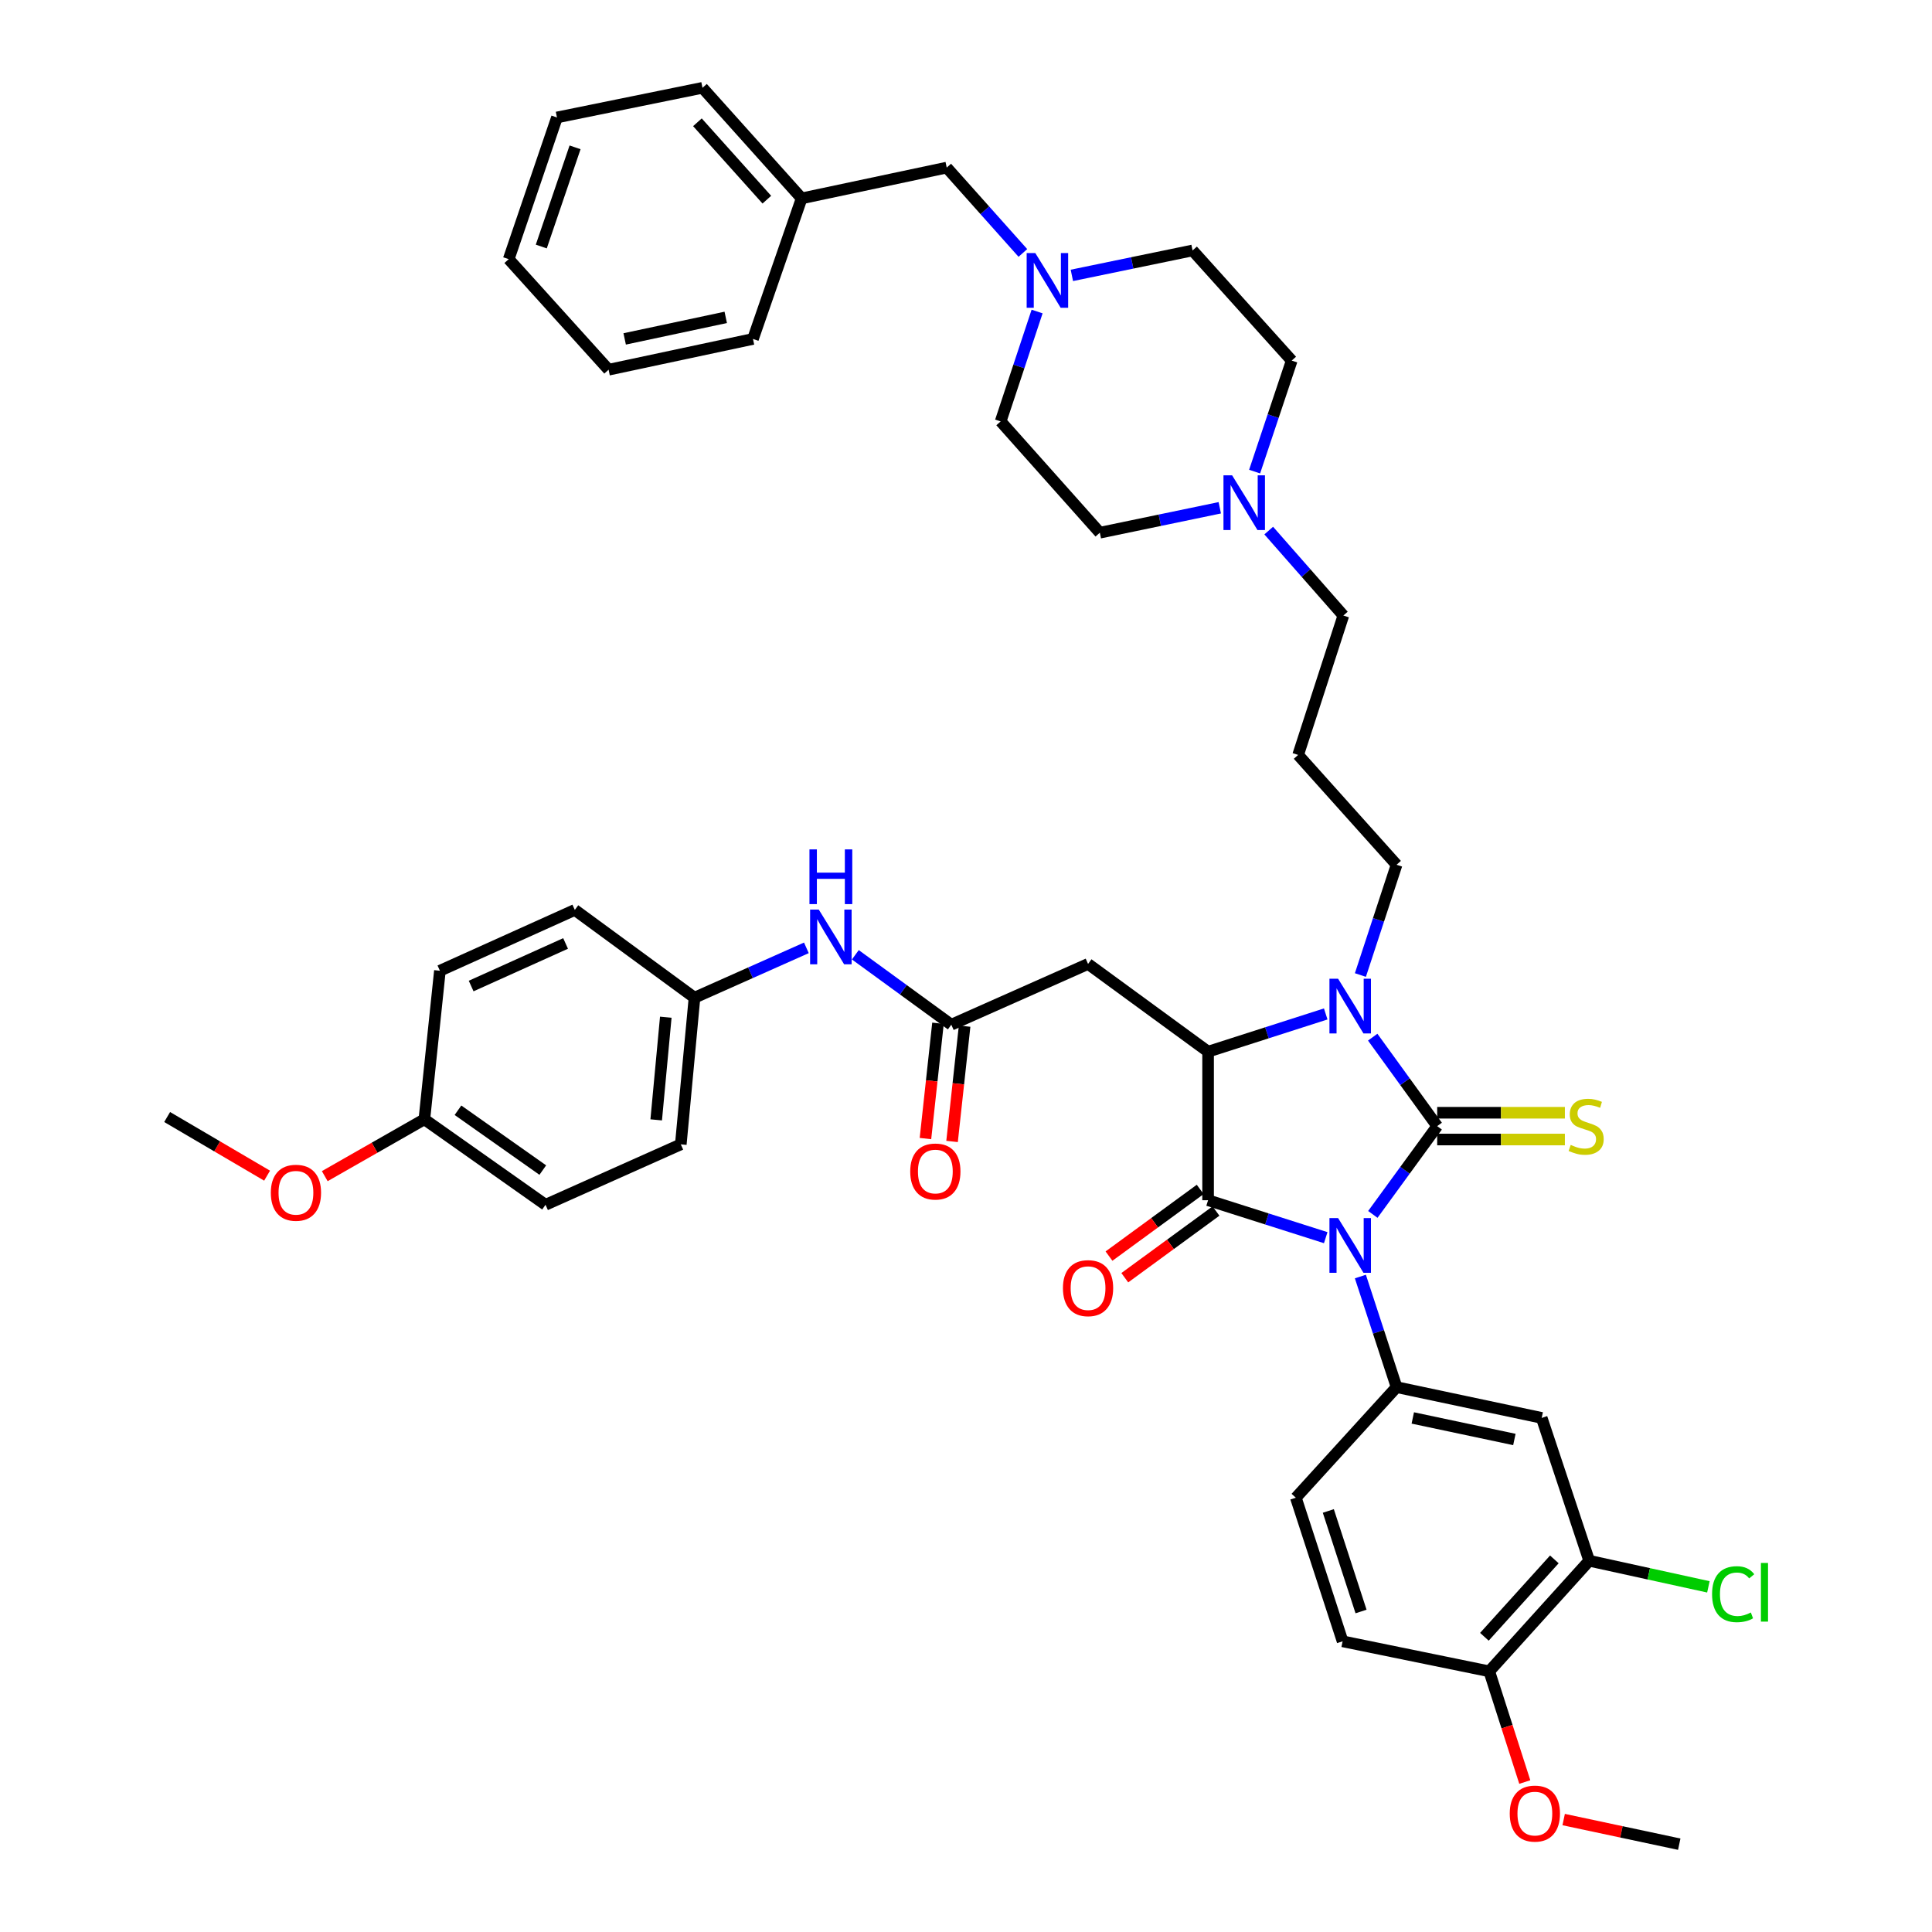 <?xml version='1.0' encoding='iso-8859-1'?>
<svg version='1.1' baseProfile='full'
              xmlns='http://www.w3.org/2000/svg'
                      xmlns:rdkit='http://www.rdkit.org/xml'
                      xmlns:xlink='http://www.w3.org/1999/xlink'
                  xml:space='preserve'
width='1000px' height='1000px' viewBox='0 0 1000 1000'>
<!-- END OF HEADER -->
<rect style='opacity:1.0;fill:#FFFFFF;stroke:none' width='1000' height='1000' x='0' y='0'> </rect>
<path class='bond-0' d='M 710.578,628.575 L 727.232,605.73' style='fill:none;fill-rule:evenodd;stroke:#0000FF;stroke-width:6px;stroke-linecap:butt;stroke-linejoin:miter;stroke-opacity:1' />
<path class='bond-0' d='M 727.232,605.73 L 743.887,582.885' style='fill:none;fill-rule:evenodd;stroke:#000000;stroke-width:6px;stroke-linecap:butt;stroke-linejoin:miter;stroke-opacity:1' />
<path class='bond-1' d='M 686.192,640.614 L 655.749,630.925' style='fill:none;fill-rule:evenodd;stroke:#0000FF;stroke-width:6px;stroke-linecap:butt;stroke-linejoin:miter;stroke-opacity:1' />
<path class='bond-1' d='M 655.749,630.925 L 625.307,621.236' style='fill:none;fill-rule:evenodd;stroke:#000000;stroke-width:6px;stroke-linecap:butt;stroke-linejoin:miter;stroke-opacity:1' />
<path class='bond-4' d='M 704.127,660.735 L 713.496,689.36' style='fill:none;fill-rule:evenodd;stroke:#0000FF;stroke-width:6px;stroke-linecap:butt;stroke-linejoin:miter;stroke-opacity:1' />
<path class='bond-4' d='M 713.496,689.36 L 722.864,717.985' style='fill:none;fill-rule:evenodd;stroke:#000000;stroke-width:6px;stroke-linecap:butt;stroke-linejoin:miter;stroke-opacity:1' />
<path class='bond-2' d='M 743.887,582.885 L 727.2,559.858' style='fill:none;fill-rule:evenodd;stroke:#000000;stroke-width:6px;stroke-linecap:butt;stroke-linejoin:miter;stroke-opacity:1' />
<path class='bond-2' d='M 727.2,559.858 L 710.513,536.832' style='fill:none;fill-rule:evenodd;stroke:#0000FF;stroke-width:6px;stroke-linecap:butt;stroke-linejoin:miter;stroke-opacity:1' />
<path class='bond-8' d='M 743.887,589.813 L 776.935,589.813' style='fill:none;fill-rule:evenodd;stroke:#000000;stroke-width:6px;stroke-linecap:butt;stroke-linejoin:miter;stroke-opacity:1' />
<path class='bond-8' d='M 776.935,589.813 L 809.983,589.813' style='fill:none;fill-rule:evenodd;stroke:#CCCC00;stroke-width:6px;stroke-linecap:butt;stroke-linejoin:miter;stroke-opacity:1' />
<path class='bond-8' d='M 743.887,575.956 L 776.935,575.956' style='fill:none;fill-rule:evenodd;stroke:#000000;stroke-width:6px;stroke-linecap:butt;stroke-linejoin:miter;stroke-opacity:1' />
<path class='bond-8' d='M 776.935,575.956 L 809.983,575.956' style='fill:none;fill-rule:evenodd;stroke:#CCCC00;stroke-width:6px;stroke-linecap:butt;stroke-linejoin:miter;stroke-opacity:1' />
<path class='bond-3' d='M 625.307,621.236 L 625.307,544.348' style='fill:none;fill-rule:evenodd;stroke:#000000;stroke-width:6px;stroke-linecap:butt;stroke-linejoin:miter;stroke-opacity:1' />
<path class='bond-12' d='M 621.218,615.643 L 597.614,632.901' style='fill:none;fill-rule:evenodd;stroke:#000000;stroke-width:6px;stroke-linecap:butt;stroke-linejoin:miter;stroke-opacity:1' />
<path class='bond-12' d='M 597.614,632.901 L 574.011,650.158' style='fill:none;fill-rule:evenodd;stroke:#FF0000;stroke-width:6px;stroke-linecap:butt;stroke-linejoin:miter;stroke-opacity:1' />
<path class='bond-12' d='M 629.396,626.829 L 605.793,644.086' style='fill:none;fill-rule:evenodd;stroke:#000000;stroke-width:6px;stroke-linecap:butt;stroke-linejoin:miter;stroke-opacity:1' />
<path class='bond-12' d='M 605.793,644.086 L 582.189,661.344' style='fill:none;fill-rule:evenodd;stroke:#FF0000;stroke-width:6px;stroke-linecap:butt;stroke-linejoin:miter;stroke-opacity:1' />
<path class='bond-17' d='M 704.139,504.669 L 713.502,476.134' style='fill:none;fill-rule:evenodd;stroke:#0000FF;stroke-width:6px;stroke-linecap:butt;stroke-linejoin:miter;stroke-opacity:1' />
<path class='bond-17' d='M 713.502,476.134 L 722.864,447.6' style='fill:none;fill-rule:evenodd;stroke:#000000;stroke-width:6px;stroke-linecap:butt;stroke-linejoin:miter;stroke-opacity:1' />
<path class='bond-43' d='M 686.19,524.818 L 655.749,534.583' style='fill:none;fill-rule:evenodd;stroke:#0000FF;stroke-width:6px;stroke-linecap:butt;stroke-linejoin:miter;stroke-opacity:1' />
<path class='bond-43' d='M 655.749,534.583 L 625.307,544.348' style='fill:none;fill-rule:evenodd;stroke:#000000;stroke-width:6px;stroke-linecap:butt;stroke-linejoin:miter;stroke-opacity:1' />
<path class='bond-5' d='M 625.307,544.348 L 563.176,498.938' style='fill:none;fill-rule:evenodd;stroke:#000000;stroke-width:6px;stroke-linecap:butt;stroke-linejoin:miter;stroke-opacity:1' />
<path class='bond-6' d='M 722.864,717.985 L 797.981,733.905' style='fill:none;fill-rule:evenodd;stroke:#000000;stroke-width:6px;stroke-linecap:butt;stroke-linejoin:miter;stroke-opacity:1' />
<path class='bond-6' d='M 731.259,733.928 L 783.841,745.072' style='fill:none;fill-rule:evenodd;stroke:#000000;stroke-width:6px;stroke-linecap:butt;stroke-linejoin:miter;stroke-opacity:1' />
<path class='bond-14' d='M 722.864,717.985 L 670.733,775.212' style='fill:none;fill-rule:evenodd;stroke:#000000;stroke-width:6px;stroke-linecap:butt;stroke-linejoin:miter;stroke-opacity:1' />
<path class='bond-7' d='M 563.176,498.938 L 492.393,530.384' style='fill:none;fill-rule:evenodd;stroke:#000000;stroke-width:6px;stroke-linecap:butt;stroke-linejoin:miter;stroke-opacity:1' />
<path class='bond-10' d='M 797.981,733.905 L 822.569,807.844' style='fill:none;fill-rule:evenodd;stroke:#000000;stroke-width:6px;stroke-linecap:butt;stroke-linejoin:miter;stroke-opacity:1' />
<path class='bond-13' d='M 492.393,530.384 L 467.558,512.287' style='fill:none;fill-rule:evenodd;stroke:#000000;stroke-width:6px;stroke-linecap:butt;stroke-linejoin:miter;stroke-opacity:1' />
<path class='bond-13' d='M 467.558,512.287 L 442.722,494.189' style='fill:none;fill-rule:evenodd;stroke:#0000FF;stroke-width:6px;stroke-linecap:butt;stroke-linejoin:miter;stroke-opacity:1' />
<path class='bond-16' d='M 485.505,529.635 L 482.258,559.475' style='fill:none;fill-rule:evenodd;stroke:#000000;stroke-width:6px;stroke-linecap:butt;stroke-linejoin:miter;stroke-opacity:1' />
<path class='bond-16' d='M 482.258,559.475 L 479.011,589.316' style='fill:none;fill-rule:evenodd;stroke:#FF0000;stroke-width:6px;stroke-linecap:butt;stroke-linejoin:miter;stroke-opacity:1' />
<path class='bond-16' d='M 499.28,531.134 L 496.033,560.974' style='fill:none;fill-rule:evenodd;stroke:#000000;stroke-width:6px;stroke-linecap:butt;stroke-linejoin:miter;stroke-opacity:1' />
<path class='bond-16' d='M 496.033,560.974 L 492.786,590.815' style='fill:none;fill-rule:evenodd;stroke:#FF0000;stroke-width:6px;stroke-linecap:butt;stroke-linejoin:miter;stroke-opacity:1' />
<path class='bond-9' d='M 554.795,142.537 L 586.033,136.085' style='fill:none;fill-rule:evenodd;stroke:#0000FF;stroke-width:6px;stroke-linecap:butt;stroke-linejoin:miter;stroke-opacity:1' />
<path class='bond-9' d='M 586.033,136.085 L 617.27,129.632' style='fill:none;fill-rule:evenodd;stroke:#000000;stroke-width:6px;stroke-linecap:butt;stroke-linejoin:miter;stroke-opacity:1' />
<path class='bond-19' d='M 529.44,130.923 L 509.731,108.835' style='fill:none;fill-rule:evenodd;stroke:#0000FF;stroke-width:6px;stroke-linecap:butt;stroke-linejoin:miter;stroke-opacity:1' />
<path class='bond-19' d='M 509.731,108.835 L 490.022,86.747' style='fill:none;fill-rule:evenodd;stroke:#000000;stroke-width:6px;stroke-linecap:butt;stroke-linejoin:miter;stroke-opacity:1' />
<path class='bond-46' d='M 536.803,161.234 L 527.369,189.677' style='fill:none;fill-rule:evenodd;stroke:#0000FF;stroke-width:6px;stroke-linecap:butt;stroke-linejoin:miter;stroke-opacity:1' />
<path class='bond-46' d='M 527.369,189.677 L 517.935,218.121' style='fill:none;fill-rule:evenodd;stroke:#000000;stroke-width:6px;stroke-linecap:butt;stroke-linejoin:miter;stroke-opacity:1' />
<path class='bond-26' d='M 822.569,807.844 L 853.414,814.599' style='fill:none;fill-rule:evenodd;stroke:#000000;stroke-width:6px;stroke-linecap:butt;stroke-linejoin:miter;stroke-opacity:1' />
<path class='bond-26' d='M 853.414,814.599 L 884.259,821.355' style='fill:none;fill-rule:evenodd;stroke:#00CC00;stroke-width:6px;stroke-linecap:butt;stroke-linejoin:miter;stroke-opacity:1' />
<path class='bond-44' d='M 822.569,807.844 L 770.838,865.071' style='fill:none;fill-rule:evenodd;stroke:#000000;stroke-width:6px;stroke-linecap:butt;stroke-linejoin:miter;stroke-opacity:1' />
<path class='bond-44' d='M 804.53,807.136 L 768.319,847.195' style='fill:none;fill-rule:evenodd;stroke:#000000;stroke-width:6px;stroke-linecap:butt;stroke-linejoin:miter;stroke-opacity:1' />
<path class='bond-11' d='M 656.689,274.633 L 676.005,296.614' style='fill:none;fill-rule:evenodd;stroke:#0000FF;stroke-width:6px;stroke-linecap:butt;stroke-linejoin:miter;stroke-opacity:1' />
<path class='bond-11' d='M 676.005,296.614 L 695.32,318.596' style='fill:none;fill-rule:evenodd;stroke:#000000;stroke-width:6px;stroke-linecap:butt;stroke-linejoin:miter;stroke-opacity:1' />
<path class='bond-23' d='M 631.357,262.827 L 600.315,269.276' style='fill:none;fill-rule:evenodd;stroke:#0000FF;stroke-width:6px;stroke-linecap:butt;stroke-linejoin:miter;stroke-opacity:1' />
<path class='bond-23' d='M 600.315,269.276 L 569.273,275.726' style='fill:none;fill-rule:evenodd;stroke:#000000;stroke-width:6px;stroke-linecap:butt;stroke-linejoin:miter;stroke-opacity:1' />
<path class='bond-24' d='M 649.387,244.1 L 658.99,215.372' style='fill:none;fill-rule:evenodd;stroke:#0000FF;stroke-width:6px;stroke-linecap:butt;stroke-linejoin:miter;stroke-opacity:1' />
<path class='bond-24' d='M 658.99,215.372 L 668.593,186.644' style='fill:none;fill-rule:evenodd;stroke:#000000;stroke-width:6px;stroke-linecap:butt;stroke-linejoin:miter;stroke-opacity:1' />
<path class='bond-20' d='M 417.382,490.604 L 388.427,503.504' style='fill:none;fill-rule:evenodd;stroke:#0000FF;stroke-width:6px;stroke-linecap:butt;stroke-linejoin:miter;stroke-opacity:1' />
<path class='bond-20' d='M 388.427,503.504 L 359.471,516.404' style='fill:none;fill-rule:evenodd;stroke:#000000;stroke-width:6px;stroke-linecap:butt;stroke-linejoin:miter;stroke-opacity:1' />
<path class='bond-18' d='M 670.733,775.212 L 694.928,849.544' style='fill:none;fill-rule:evenodd;stroke:#000000;stroke-width:6px;stroke-linecap:butt;stroke-linejoin:miter;stroke-opacity:1' />
<path class='bond-18' d='M 687.538,782.073 L 704.475,834.106' style='fill:none;fill-rule:evenodd;stroke:#000000;stroke-width:6px;stroke-linecap:butt;stroke-linejoin:miter;stroke-opacity:1' />
<path class='bond-15' d='M 770.838,865.071 L 694.928,849.544' style='fill:none;fill-rule:evenodd;stroke:#000000;stroke-width:6px;stroke-linecap:butt;stroke-linejoin:miter;stroke-opacity:1' />
<path class='bond-32' d='M 770.838,865.071 L 780.032,893.723' style='fill:none;fill-rule:evenodd;stroke:#000000;stroke-width:6px;stroke-linecap:butt;stroke-linejoin:miter;stroke-opacity:1' />
<path class='bond-32' d='M 780.032,893.723 L 789.226,922.375' style='fill:none;fill-rule:evenodd;stroke:#FF0000;stroke-width:6px;stroke-linecap:butt;stroke-linejoin:miter;stroke-opacity:1' />
<path class='bond-25' d='M 722.864,447.6 L 671.911,390.75' style='fill:none;fill-rule:evenodd;stroke:#000000;stroke-width:6px;stroke-linecap:butt;stroke-linejoin:miter;stroke-opacity:1' />
<path class='bond-29' d='M 490.022,86.747 L 414.927,102.682' style='fill:none;fill-rule:evenodd;stroke:#000000;stroke-width:6px;stroke-linecap:butt;stroke-linejoin:miter;stroke-opacity:1' />
<path class='bond-30' d='M 359.471,516.404 L 297.525,470.978' style='fill:none;fill-rule:evenodd;stroke:#000000;stroke-width:6px;stroke-linecap:butt;stroke-linejoin:miter;stroke-opacity:1' />
<path class='bond-31' d='M 359.471,516.404 L 352.381,592.315' style='fill:none;fill-rule:evenodd;stroke:#000000;stroke-width:6px;stroke-linecap:butt;stroke-linejoin:miter;stroke-opacity:1' />
<path class='bond-31' d='M 344.611,526.502 L 339.648,579.64' style='fill:none;fill-rule:evenodd;stroke:#000000;stroke-width:6px;stroke-linecap:butt;stroke-linejoin:miter;stroke-opacity:1' />
<path class='bond-21' d='M 617.27,129.632 L 668.593,186.644' style='fill:none;fill-rule:evenodd;stroke:#000000;stroke-width:6px;stroke-linecap:butt;stroke-linejoin:miter;stroke-opacity:1' />
<path class='bond-22' d='M 517.935,218.121 L 569.273,275.726' style='fill:none;fill-rule:evenodd;stroke:#000000;stroke-width:6px;stroke-linecap:butt;stroke-linejoin:miter;stroke-opacity:1' />
<path class='bond-28' d='M 671.911,390.75 L 695.32,318.596' style='fill:none;fill-rule:evenodd;stroke:#000000;stroke-width:6px;stroke-linecap:butt;stroke-linejoin:miter;stroke-opacity:1' />
<path class='bond-27' d='M 219.652,579.344 L 282.367,623.592' style='fill:none;fill-rule:evenodd;stroke:#000000;stroke-width:6px;stroke-linecap:butt;stroke-linejoin:miter;stroke-opacity:1' />
<path class='bond-27' d='M 237.047,574.659 L 280.948,605.632' style='fill:none;fill-rule:evenodd;stroke:#000000;stroke-width:6px;stroke-linecap:butt;stroke-linejoin:miter;stroke-opacity:1' />
<path class='bond-35' d='M 219.652,579.344 L 193.872,594.059' style='fill:none;fill-rule:evenodd;stroke:#000000;stroke-width:6px;stroke-linecap:butt;stroke-linejoin:miter;stroke-opacity:1' />
<path class='bond-35' d='M 193.872,594.059 L 168.093,608.774' style='fill:none;fill-rule:evenodd;stroke:#FF0000;stroke-width:6px;stroke-linecap:butt;stroke-linejoin:miter;stroke-opacity:1' />
<path class='bond-45' d='M 219.652,579.344 L 227.696,502.456' style='fill:none;fill-rule:evenodd;stroke:#000000;stroke-width:6px;stroke-linecap:butt;stroke-linejoin:miter;stroke-opacity:1' />
<path class='bond-36' d='M 414.927,102.682 L 363.605,45.455' style='fill:none;fill-rule:evenodd;stroke:#000000;stroke-width:6px;stroke-linecap:butt;stroke-linejoin:miter;stroke-opacity:1' />
<path class='bond-36' d='M 396.913,103.349 L 360.987,63.29' style='fill:none;fill-rule:evenodd;stroke:#000000;stroke-width:6px;stroke-linecap:butt;stroke-linejoin:miter;stroke-opacity:1' />
<path class='bond-37' d='M 414.927,102.682 L 389.74,175.436' style='fill:none;fill-rule:evenodd;stroke:#000000;stroke-width:6px;stroke-linecap:butt;stroke-linejoin:miter;stroke-opacity:1' />
<path class='bond-33' d='M 297.525,470.978 L 227.696,502.456' style='fill:none;fill-rule:evenodd;stroke:#000000;stroke-width:6px;stroke-linecap:butt;stroke-linejoin:miter;stroke-opacity:1' />
<path class='bond-33' d='M 292.745,488.332 L 243.865,510.366' style='fill:none;fill-rule:evenodd;stroke:#000000;stroke-width:6px;stroke-linecap:butt;stroke-linejoin:miter;stroke-opacity:1' />
<path class='bond-34' d='M 352.381,592.315 L 282.367,623.592' style='fill:none;fill-rule:evenodd;stroke:#000000;stroke-width:6px;stroke-linecap:butt;stroke-linejoin:miter;stroke-opacity:1' />
<path class='bond-38' d='M 809.351,941.802 L 839.262,948.174' style='fill:none;fill-rule:evenodd;stroke:#FF0000;stroke-width:6px;stroke-linecap:butt;stroke-linejoin:miter;stroke-opacity:1' />
<path class='bond-38' d='M 839.262,948.174 L 869.173,954.545' style='fill:none;fill-rule:evenodd;stroke:#000000;stroke-width:6px;stroke-linecap:butt;stroke-linejoin:miter;stroke-opacity:1' />
<path class='bond-39' d='M 138.247,608.524 L 112.38,593.345' style='fill:none;fill-rule:evenodd;stroke:#FF0000;stroke-width:6px;stroke-linecap:butt;stroke-linejoin:miter;stroke-opacity:1' />
<path class='bond-39' d='M 112.38,593.345 L 86.514,578.166' style='fill:none;fill-rule:evenodd;stroke:#000000;stroke-width:6px;stroke-linecap:butt;stroke-linejoin:miter;stroke-opacity:1' />
<path class='bond-41' d='M 363.605,45.455 L 288.28,60.797' style='fill:none;fill-rule:evenodd;stroke:#000000;stroke-width:6px;stroke-linecap:butt;stroke-linejoin:miter;stroke-opacity:1' />
<path class='bond-40' d='M 389.74,175.436 L 315.007,191.363' style='fill:none;fill-rule:evenodd;stroke:#000000;stroke-width:6px;stroke-linecap:butt;stroke-linejoin:miter;stroke-opacity:1' />
<path class='bond-40' d='M 375.641,164.273 L 323.329,175.422' style='fill:none;fill-rule:evenodd;stroke:#000000;stroke-width:6px;stroke-linecap:butt;stroke-linejoin:miter;stroke-opacity:1' />
<path class='bond-42' d='M 315.007,191.363 L 263.307,134.136' style='fill:none;fill-rule:evenodd;stroke:#000000;stroke-width:6px;stroke-linecap:butt;stroke-linejoin:miter;stroke-opacity:1' />
<path class='bond-47' d='M 288.28,60.797 L 263.307,134.136' style='fill:none;fill-rule:evenodd;stroke:#000000;stroke-width:6px;stroke-linecap:butt;stroke-linejoin:miter;stroke-opacity:1' />
<path class='bond-47' d='M 297.651,76.264 L 280.17,127.601' style='fill:none;fill-rule:evenodd;stroke:#000000;stroke-width:6px;stroke-linecap:butt;stroke-linejoin:miter;stroke-opacity:1' />
<path  class='atom-0' d='M 692.602 630.486
L 701.882 645.486
Q 702.802 646.966, 704.282 649.646
Q 705.762 652.326, 705.842 652.486
L 705.842 630.486
L 709.602 630.486
L 709.602 658.806
L 705.722 658.806
L 695.762 642.406
Q 694.602 640.486, 693.362 638.286
Q 692.162 636.086, 691.802 635.406
L 691.802 658.806
L 688.122 658.806
L 688.122 630.486
L 692.602 630.486
' fill='#0000FF'/>
<path  class='atom-3' d='M 692.602 506.594
L 701.882 521.594
Q 702.802 523.074, 704.282 525.754
Q 705.762 528.434, 705.842 528.594
L 705.842 506.594
L 709.602 506.594
L 709.602 534.914
L 705.722 534.914
L 695.762 518.514
Q 694.602 516.594, 693.362 514.394
Q 692.162 512.194, 691.802 511.514
L 691.802 534.914
L 688.122 534.914
L 688.122 506.594
L 692.602 506.594
' fill='#0000FF'/>
<path  class='atom-9' d='M 812.991 592.605
Q 813.311 592.725, 814.631 593.285
Q 815.951 593.845, 817.391 594.205
Q 818.871 594.525, 820.311 594.525
Q 822.991 594.525, 824.551 593.245
Q 826.111 591.925, 826.111 589.645
Q 826.111 588.085, 825.311 587.125
Q 824.551 586.165, 823.351 585.645
Q 822.151 585.125, 820.151 584.525
Q 817.631 583.765, 816.111 583.045
Q 814.631 582.325, 813.551 580.805
Q 812.511 579.285, 812.511 576.725
Q 812.511 573.165, 814.911 570.965
Q 817.351 568.765, 822.151 568.765
Q 825.431 568.765, 829.151 570.325
L 828.231 573.405
Q 824.831 572.005, 822.271 572.005
Q 819.511 572.005, 817.991 573.165
Q 816.471 574.285, 816.511 576.245
Q 816.511 577.765, 817.271 578.685
Q 818.071 579.605, 819.191 580.125
Q 820.351 580.645, 822.271 581.245
Q 824.831 582.045, 826.351 582.845
Q 827.871 583.645, 828.951 585.285
Q 830.071 586.885, 830.071 589.645
Q 830.071 593.565, 827.431 595.685
Q 824.831 597.765, 820.471 597.765
Q 817.951 597.765, 816.031 597.205
Q 814.151 596.685, 811.911 595.765
L 812.991 592.605
' fill='#CCCC00'/>
<path  class='atom-10' d='M 535.877 130.992
L 545.157 145.992
Q 546.077 147.472, 547.557 150.152
Q 549.037 152.832, 549.117 152.992
L 549.117 130.992
L 552.877 130.992
L 552.877 159.312
L 548.997 159.312
L 539.037 142.912
Q 537.877 140.992, 536.637 138.792
Q 535.437 136.592, 535.077 135.912
L 535.077 159.312
L 531.397 159.312
L 531.397 130.992
L 535.877 130.992
' fill='#0000FF'/>
<path  class='atom-12' d='M 637.745 246.039
L 647.025 261.039
Q 647.945 262.519, 649.425 265.199
Q 650.905 267.879, 650.985 268.039
L 650.985 246.039
L 654.745 246.039
L 654.745 274.359
L 650.865 274.359
L 640.905 257.959
Q 639.745 256.039, 638.505 253.839
Q 637.305 251.639, 636.945 250.959
L 636.945 274.359
L 633.265 274.359
L 633.265 246.039
L 637.745 246.039
' fill='#0000FF'/>
<path  class='atom-13' d='M 550.176 666.742
Q 550.176 659.942, 553.536 656.142
Q 556.896 652.342, 563.176 652.342
Q 569.456 652.342, 572.816 656.142
Q 576.176 659.942, 576.176 666.742
Q 576.176 673.622, 572.776 677.542
Q 569.376 681.422, 563.176 681.422
Q 556.936 681.422, 553.536 677.542
Q 550.176 673.662, 550.176 666.742
M 563.176 678.222
Q 567.496 678.222, 569.816 675.342
Q 572.176 672.422, 572.176 666.742
Q 572.176 661.182, 569.816 658.382
Q 567.496 655.542, 563.176 655.542
Q 558.856 655.542, 556.496 658.342
Q 554.176 661.142, 554.176 666.742
Q 554.176 672.462, 556.496 675.342
Q 558.856 678.222, 563.176 678.222
' fill='#FF0000'/>
<path  class='atom-14' d='M 423.794 470.798
L 433.074 485.798
Q 433.994 487.278, 435.474 489.958
Q 436.954 492.638, 437.034 492.798
L 437.034 470.798
L 440.794 470.798
L 440.794 499.118
L 436.914 499.118
L 426.954 482.718
Q 425.794 480.798, 424.554 478.598
Q 423.354 476.398, 422.994 475.718
L 422.994 499.118
L 419.314 499.118
L 419.314 470.798
L 423.794 470.798
' fill='#0000FF'/>
<path  class='atom-14' d='M 418.974 439.646
L 422.814 439.646
L 422.814 451.686
L 437.294 451.686
L 437.294 439.646
L 441.134 439.646
L 441.134 467.966
L 437.294 467.966
L 437.294 454.886
L 422.814 454.886
L 422.814 467.966
L 418.974 467.966
L 418.974 439.646
' fill='#0000FF'/>
<path  class='atom-17' d='M 471.133 606.374
Q 471.133 599.574, 474.493 595.774
Q 477.853 591.974, 484.133 591.974
Q 490.413 591.974, 493.773 595.774
Q 497.133 599.574, 497.133 606.374
Q 497.133 613.254, 493.733 617.174
Q 490.333 621.054, 484.133 621.054
Q 477.893 621.054, 474.493 617.174
Q 471.133 613.294, 471.133 606.374
M 484.133 617.854
Q 488.453 617.854, 490.773 614.974
Q 493.133 612.054, 493.133 606.374
Q 493.133 600.814, 490.773 598.014
Q 488.453 595.174, 484.133 595.174
Q 479.813 595.174, 477.453 597.974
Q 475.133 600.774, 475.133 606.374
Q 475.133 612.094, 477.453 614.974
Q 479.813 617.854, 484.133 617.854
' fill='#FF0000'/>
<path  class='atom-27' d='M 886.166 825.144
Q 886.166 818.104, 889.446 814.424
Q 892.766 810.704, 899.046 810.704
Q 904.886 810.704, 908.006 814.824
L 905.366 816.984
Q 903.086 813.984, 899.046 813.984
Q 894.766 813.984, 892.486 816.864
Q 890.246 819.704, 890.246 825.144
Q 890.246 830.744, 892.566 833.624
Q 894.926 836.504, 899.486 836.504
Q 902.606 836.504, 906.246 834.624
L 907.366 837.624
Q 905.886 838.584, 903.646 839.144
Q 901.406 839.704, 898.926 839.704
Q 892.766 839.704, 889.446 835.944
Q 886.166 832.184, 886.166 825.144
' fill='#00CC00'/>
<path  class='atom-27' d='M 911.446 808.984
L 915.126 808.984
L 915.126 839.344
L 911.446 839.344
L 911.446 808.984
' fill='#00CC00'/>
<path  class='atom-33' d='M 781.44 938.706
Q 781.44 931.906, 784.8 928.106
Q 788.16 924.306, 794.44 924.306
Q 800.72 924.306, 804.08 928.106
Q 807.44 931.906, 807.44 938.706
Q 807.44 945.586, 804.04 949.506
Q 800.64 953.386, 794.44 953.386
Q 788.2 953.386, 784.8 949.506
Q 781.44 945.626, 781.44 938.706
M 794.44 950.186
Q 798.76 950.186, 801.08 947.306
Q 803.44 944.386, 803.44 938.706
Q 803.44 933.146, 801.08 930.346
Q 798.76 927.506, 794.44 927.506
Q 790.12 927.506, 787.76 930.306
Q 785.44 933.106, 785.44 938.706
Q 785.44 944.426, 787.76 947.306
Q 790.12 950.186, 794.44 950.186
' fill='#FF0000'/>
<path  class='atom-36' d='M 140.179 617.367
Q 140.179 610.567, 143.539 606.767
Q 146.899 602.967, 153.179 602.967
Q 159.459 602.967, 162.819 606.767
Q 166.179 610.567, 166.179 617.367
Q 166.179 624.247, 162.779 628.167
Q 159.379 632.047, 153.179 632.047
Q 146.939 632.047, 143.539 628.167
Q 140.179 624.287, 140.179 617.367
M 153.179 628.847
Q 157.499 628.847, 159.819 625.967
Q 162.179 623.047, 162.179 617.367
Q 162.179 611.807, 159.819 609.007
Q 157.499 606.167, 153.179 606.167
Q 148.859 606.167, 146.499 608.967
Q 144.179 611.767, 144.179 617.367
Q 144.179 623.087, 146.499 625.967
Q 148.859 628.847, 153.179 628.847
' fill='#FF0000'/>
</svg>
